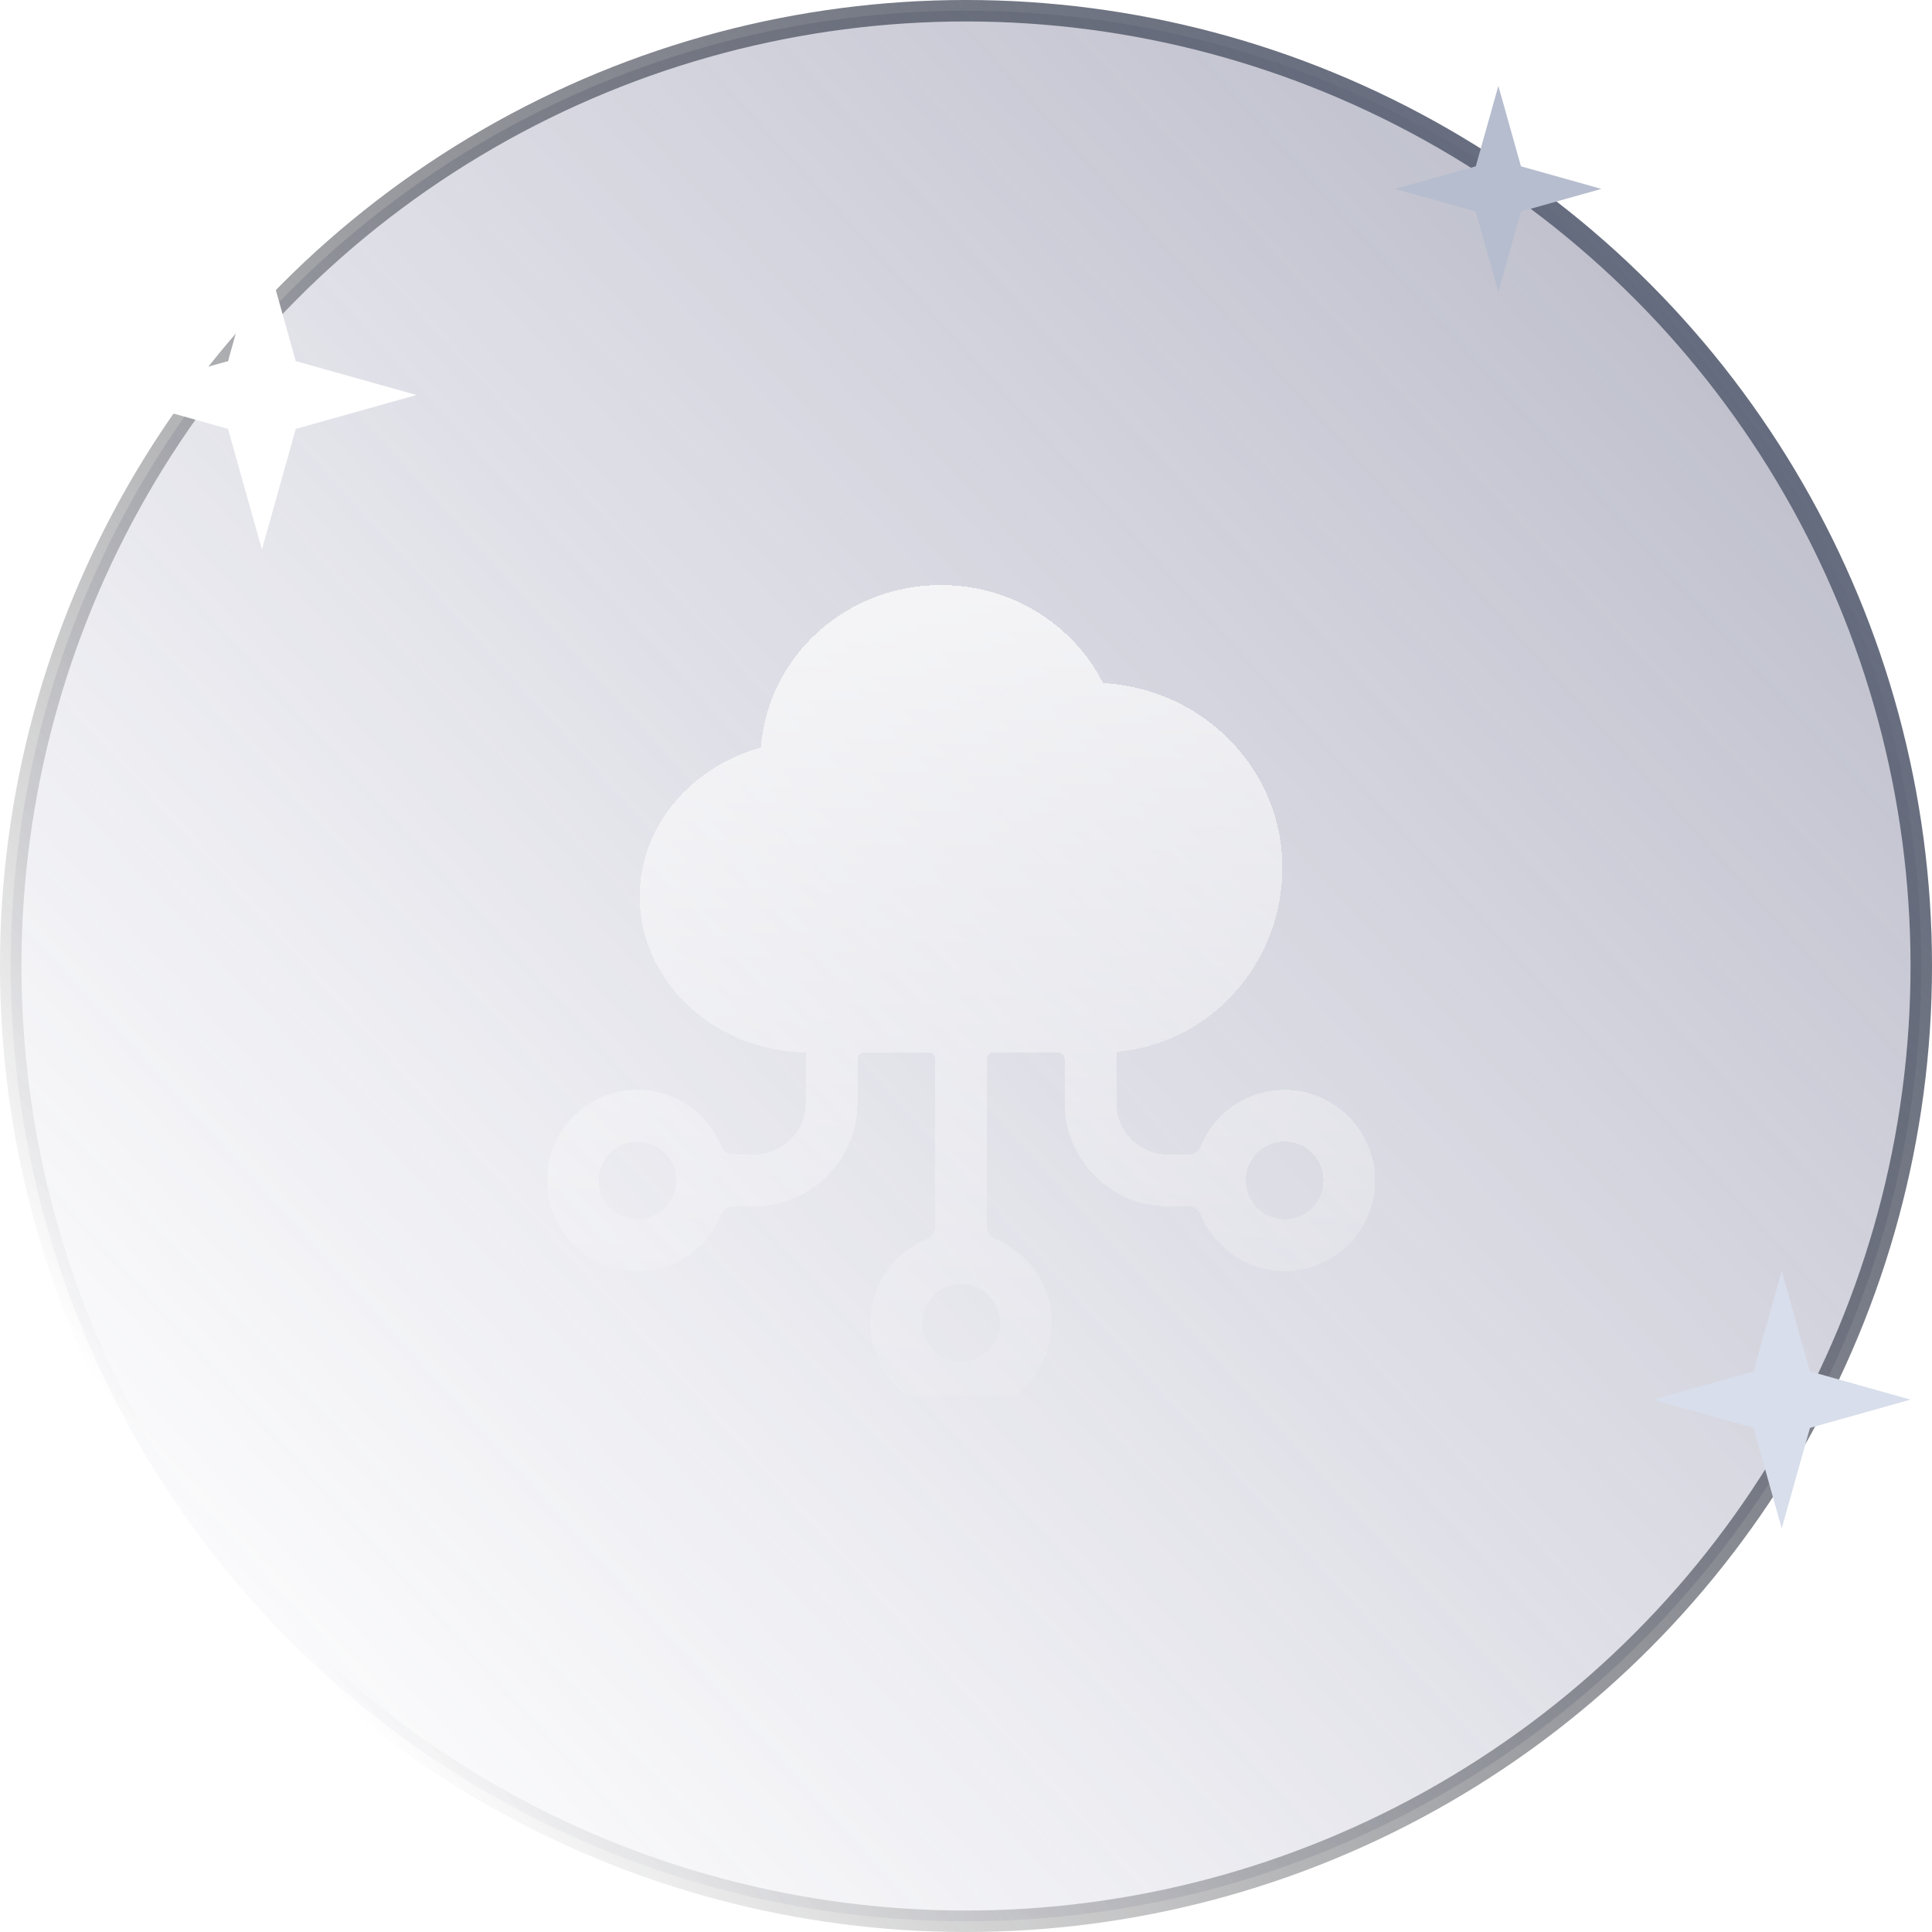 <svg width="80" height="80" viewBox="0 0 80 80" fill="none" xmlns="http://www.w3.org/2000/svg">
<circle cx="40" cy="40" r="39.556" fill="url(#paint0_linear_4439_232)" stroke="url(#paint1_linear_4439_232)" stroke-width="0.889"/>
<path d="M10.845 9.956L12.247 14.953L17.244 16.356L12.247 17.759L10.845 22.756L9.442 17.759L4.444 16.356L9.442 14.953L10.845 9.956Z" fill="white"/>
<path d="M73.778 52.622L74.947 56.786L79.111 57.956L74.947 59.125L73.778 63.289L72.609 59.125L68.445 57.956L72.609 56.786L73.778 52.622Z" fill="#D8DEEB"/>
<path d="M62.044 3.556L62.98 6.887L66.311 7.822L62.98 8.757L62.044 12.089L61.109 8.757L57.778 7.822L61.109 6.887L62.044 3.556Z" fill="#B6BDCE"/>
<g clip-path="url(#clip0_4439_232)">
<g filter="url(#filter0_di_4439_232)">
<path d="M53.217 43.434C51.633 43.424 50.276 44.395 49.717 45.775C49.633 45.98 49.439 46.114 49.218 46.114H48.37C47.188 46.114 46.226 45.152 46.226 43.97V41.859C50.072 41.541 53.1 38.245 53.1 34.225C53.1 30.148 49.814 26.825 45.674 26.588C44.451 24.186 41.912 22.531 38.964 22.531C35.015 22.531 31.789 25.499 31.508 29.261C28.603 30.065 26.489 32.523 26.489 35.434C26.489 38.868 29.431 41.688 33.142 41.886H33.363V43.97C33.363 45.152 32.402 46.114 31.219 46.114H30.372C30.151 46.114 29.957 45.98 29.873 45.775C29.313 44.395 27.953 43.424 26.372 43.434C24.269 43.447 22.574 45.212 22.647 47.316C22.714 49.326 24.366 50.937 26.396 50.937C27.974 50.937 29.32 49.966 29.876 48.589C29.957 48.388 30.154 48.257 30.372 48.257H31.219C33.588 48.257 35.507 46.338 35.507 43.97V42.154C35.507 42.007 35.628 41.886 35.775 41.886H38.455C38.602 41.886 38.723 42.007 38.723 42.154V49.108C38.723 49.329 38.589 49.523 38.385 49.607C37.005 50.167 36.033 51.527 36.043 53.108C36.056 55.212 37.825 56.903 39.925 56.833C41.939 56.766 43.547 55.111 43.547 53.084C43.547 51.507 42.575 50.16 41.198 49.604C40.997 49.523 40.867 49.326 40.867 49.108V42.154C40.867 42.007 40.987 41.886 41.135 41.886H43.815C43.962 41.886 44.083 42.007 44.083 42.154V43.97C44.083 46.338 46.002 48.257 48.37 48.257H49.218C49.435 48.257 49.633 48.388 49.714 48.589C50.27 49.966 51.616 50.937 53.194 50.937C55.224 50.937 56.875 49.326 56.942 47.316C57.016 45.212 55.321 43.447 53.217 43.434ZM26.396 48.793C25.508 48.793 24.788 48.073 24.788 47.185C24.788 46.298 25.508 45.578 26.396 45.578C27.283 45.578 28.004 46.298 28.004 47.185C28.004 48.073 27.283 48.793 26.396 48.793ZM41.403 53.081C41.403 53.969 40.682 54.689 39.795 54.689C38.907 54.689 38.187 53.969 38.187 53.081C38.187 52.193 38.907 51.473 39.795 51.473C40.682 51.473 41.403 52.193 41.403 53.081ZM53.194 48.793C52.306 48.793 51.586 48.073 51.586 47.185C51.586 46.298 52.306 45.578 53.194 45.578C54.082 45.578 54.802 46.298 54.802 47.185C54.802 48.073 54.082 48.793 53.194 48.793Z" fill="url(#paint2_linear_4439_232)" shape-rendering="crispEdges"/>
</g>
</g>
<defs>
<filter id="filter0_di_4439_232" x="20.987" y="21.599" width="37.615" height="37.619" filterUnits="userSpaceOnUse" color-interpolation-filters="sRGB">
<feFlood flood-opacity="0" result="BackgroundImageFix"/>
<feColorMatrix in="SourceAlpha" type="matrix" values="0 0 0 0 0 0 0 0 0 0 0 0 0 0 0 0 0 0 127 0" result="hardAlpha"/>
<feOffset dy="0.726"/>
<feGaussianBlur stdDeviation="0.829"/>
<feComposite in2="hardAlpha" operator="out"/>
<feColorMatrix type="matrix" values="0 0 0 0 0.173 0 0 0 0 0.162 0 0 0 0 0.708 0 0 0 0.3 0"/>
<feBlend mode="normal" in2="BackgroundImageFix" result="effect1_dropShadow_4439_232"/>
<feBlend mode="normal" in="SourceGraphic" in2="effect1_dropShadow_4439_232" result="shape"/>
<feColorMatrix in="SourceAlpha" type="matrix" values="0 0 0 0 0 0 0 0 0 0 0 0 0 0 0 0 0 0 127 0" result="hardAlpha"/>
<feOffset dy="0.968"/>
<feGaussianBlur stdDeviation="0.484"/>
<feComposite in2="hardAlpha" operator="arithmetic" k2="-1" k3="1"/>
<feColorMatrix type="matrix" values="0 0 0 0 1 0 0 0 0 1 0 0 0 0 1 0 0 0 0.57 0"/>
<feBlend mode="normal" in2="shape" result="effect2_innerShadow_4439_232"/>
</filter>
<linearGradient id="paint0_linear_4439_232" x1="174.667" y1="-83.111" x2="4.444" y2="71.556" gradientUnits="userSpaceOnUse">
<stop stop-color="#2C333F"/>
<stop offset="1" stop-color="#73749F" stop-opacity="0"/>
</linearGradient>
<linearGradient id="paint1_linear_4439_232" x1="10.222" y1="65.333" x2="72.889" y2="16.444" gradientUnits="userSpaceOnUse">
<stop stop-opacity="0"/>
<stop offset="1" stop-color="#656C7F"/>
</linearGradient>
<linearGradient id="paint2_linear_4439_232" x1="39.68" y1="7.039" x2="39.68" y2="59.665" gradientUnits="userSpaceOnUse">
<stop offset="0.029" stop-color="white"/>
<stop offset="1" stop-color="white" stop-opacity="0"/>
</linearGradient>
<clipPath id="clip0_4439_232">
<rect width="35.556" height="35.556" fill="white" transform="translate(22.222 22.222)"/>
</clipPath>
</defs>
</svg>
